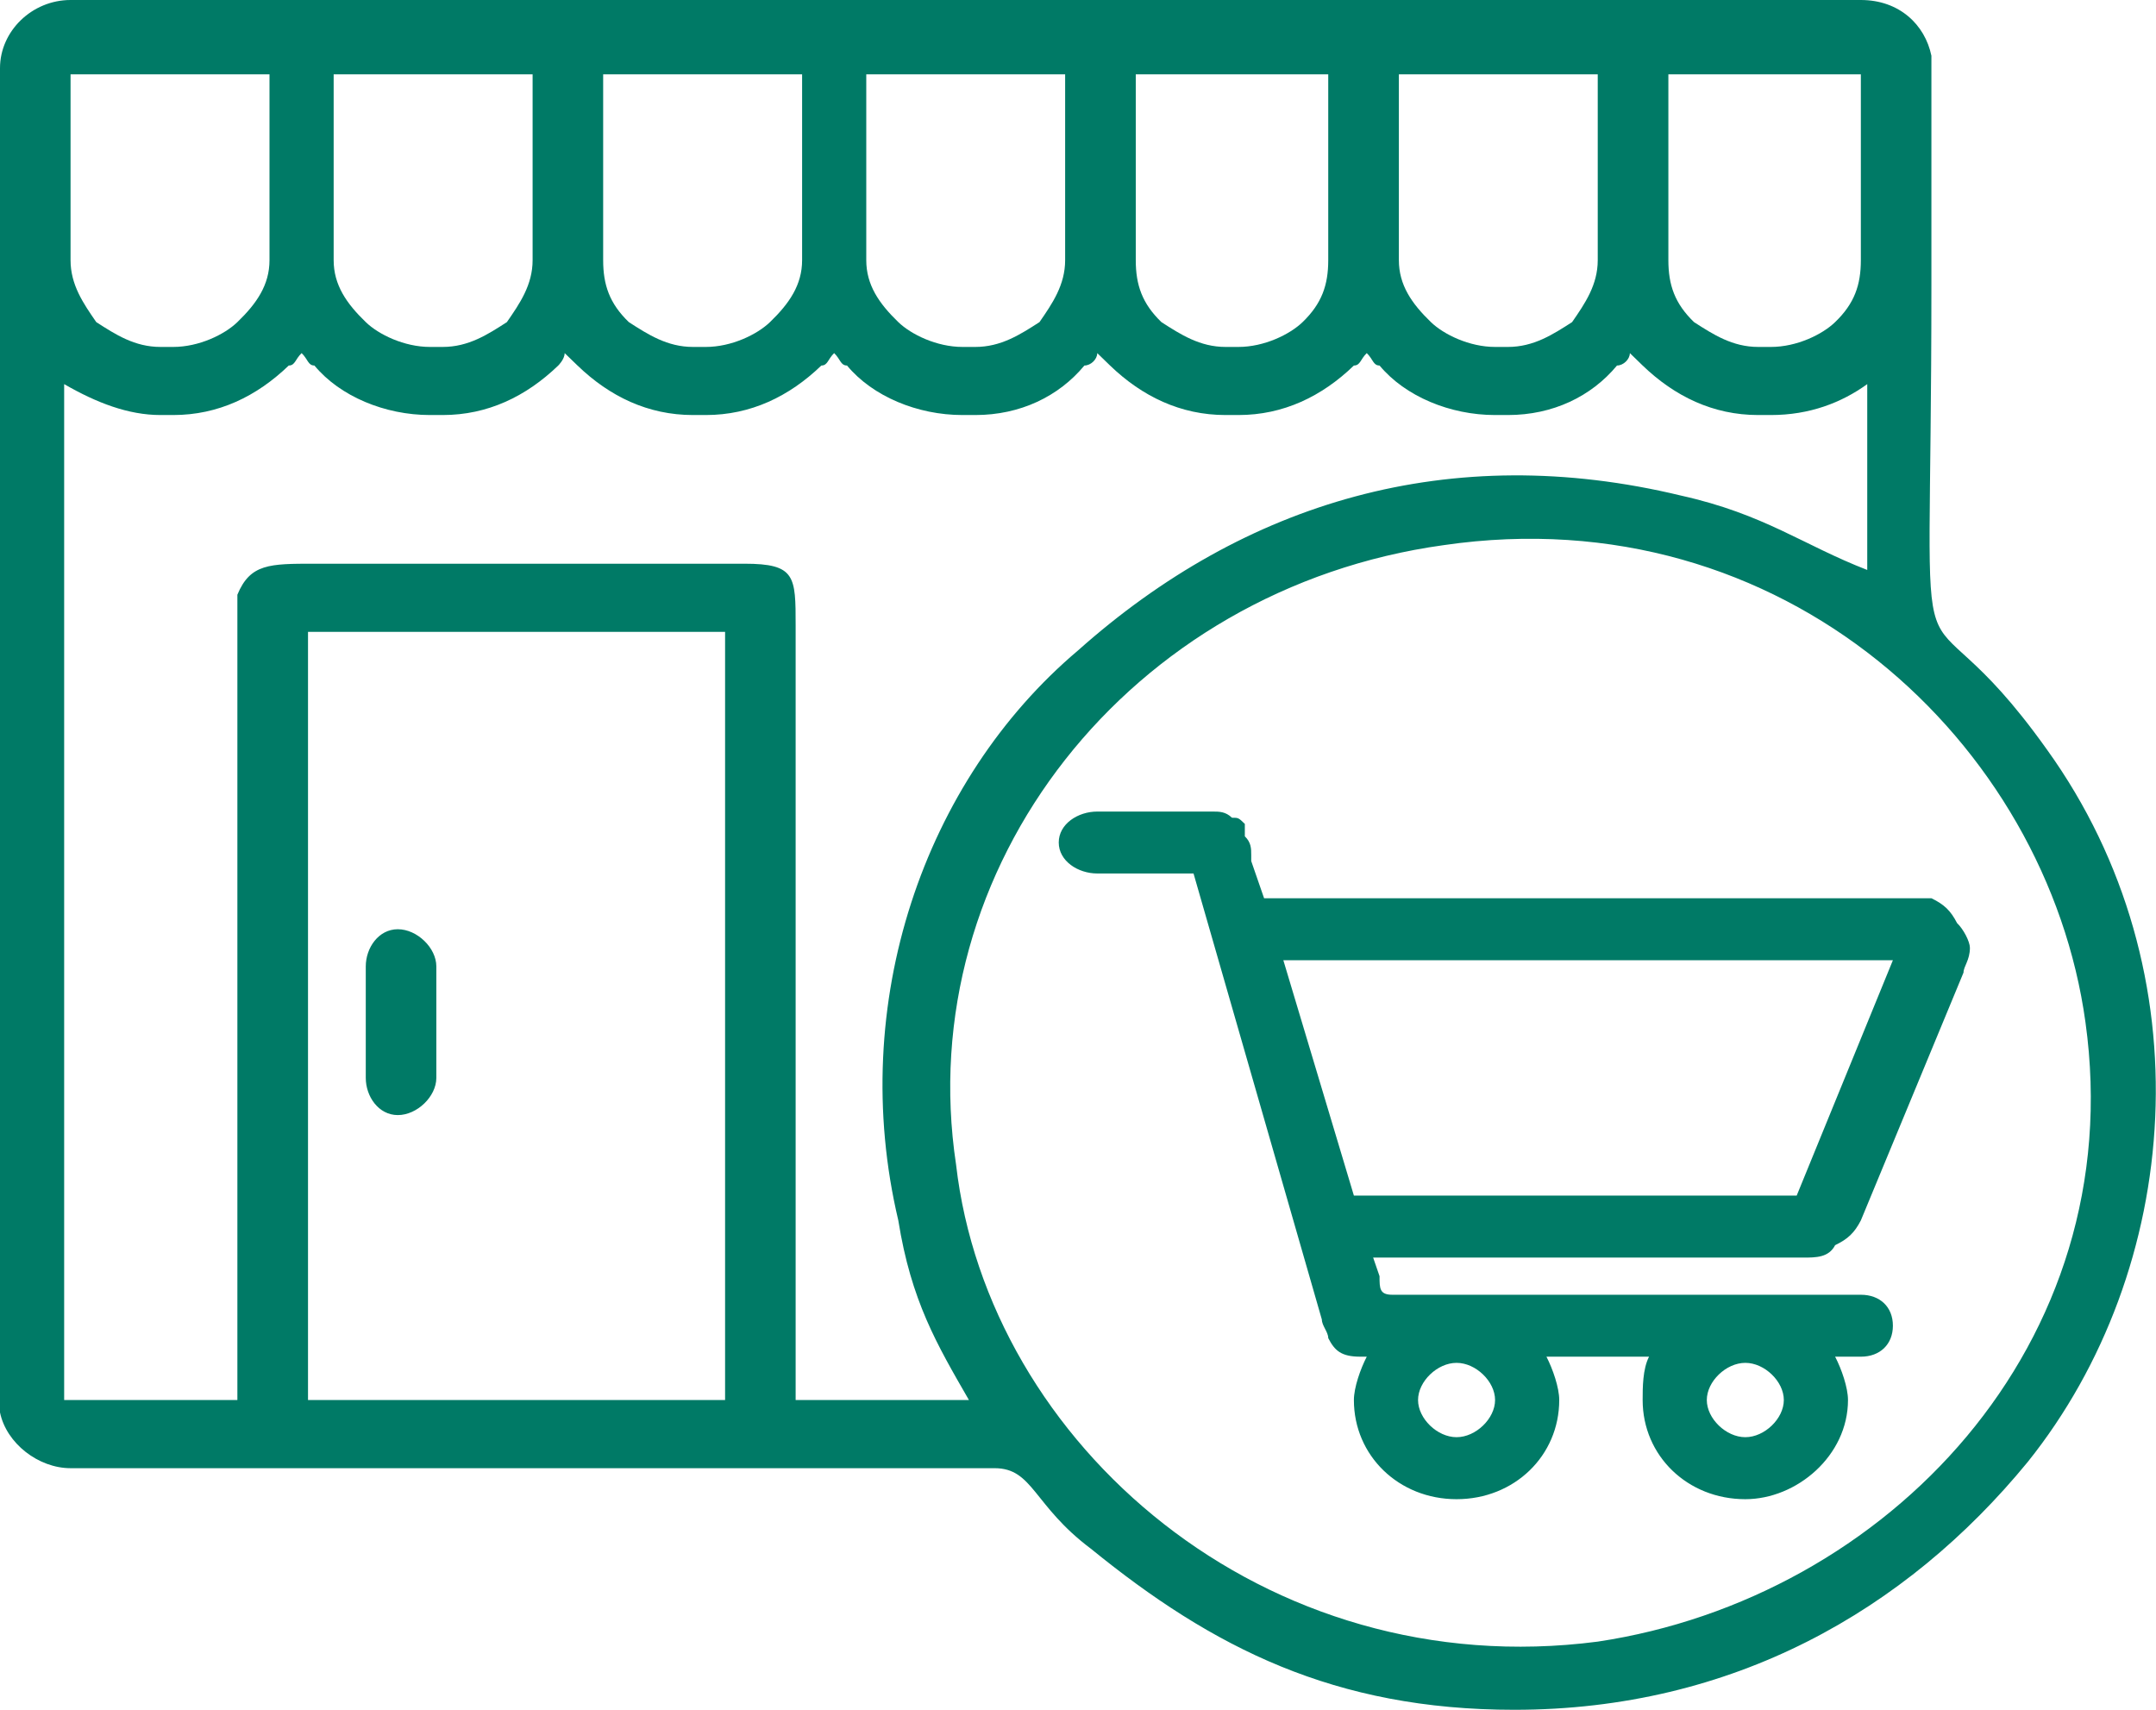 <svg width="29" height="23" viewBox="0 0 29 23" fill="none" xmlns="http://www.w3.org/2000/svg">
<path fill-rule="evenodd" clip-rule="evenodd" d="M0 0.917V3.667V4.75V17V18.333C0 18.583 0 18.75 0 18.833V18.917C0 19 0 19 0 19C0.086 19.417 0.518 19.75 0.949 19.75H1.899H13.378C13.896 19.75 13.896 20.25 14.673 20.833C16.312 22.167 17.952 23 20.369 23C23.304 23 25.634 21.667 27.274 19.667C29.345 17.083 29.691 13.083 27.533 10.083C25.634 7.417 25.979 10.167 25.979 3.833V3.667C25.979 3.583 25.979 3.583 25.979 3.5V3.417V1.417C25.979 1.167 25.979 1 25.979 0.917V0.833C25.979 0.833 25.979 0.833 25.979 0.75C25.893 0.333 25.548 0 25.03 0H0.949C0.432 0 0 0.417 0 0.917ZM17.262 12.083H25.634C25.806 12.083 25.893 12.083 25.979 12.083C26.152 12.167 26.238 12.25 26.324 12.417C26.411 12.5 26.497 12.667 26.497 12.75C26.497 12.917 26.411 13 26.411 13.083L25.03 16.417C24.944 16.583 24.857 16.667 24.684 16.75C24.598 16.917 24.426 16.917 24.253 16.917H18.47L18.556 17.167C18.556 17.333 18.556 17.417 18.729 17.417H25.03C25.289 17.417 25.461 17.583 25.461 17.833C25.461 18.083 25.289 18.25 25.03 18.25H24.684C24.771 18.417 24.857 18.667 24.857 18.833C24.857 19.583 24.167 20.167 23.476 20.167C22.699 20.167 22.095 19.583 22.095 18.833C22.095 18.667 22.095 18.417 22.181 18.25H20.801C20.887 18.417 20.973 18.667 20.973 18.833C20.973 19.583 20.369 20.167 19.592 20.167C18.816 20.167 18.211 19.583 18.211 18.833C18.211 18.667 18.298 18.417 18.384 18.25H18.298C18.039 18.25 17.952 18.167 17.866 18C17.866 17.917 17.78 17.833 17.78 17.75L16.054 11.75H14.759C14.5 11.75 14.241 11.583 14.241 11.333C14.241 11.083 14.5 10.917 14.759 10.917H15.104H15.191C15.363 10.917 15.449 10.917 15.622 10.917H16.312C16.399 10.917 16.485 10.917 16.571 11C16.658 11 16.658 11 16.744 11.083C16.744 11.167 16.744 11.167 16.744 11.25C16.83 11.333 16.83 11.417 16.83 11.5V11.583L17.003 12.083H17.262ZM18.211 16.083H18.988H23.304H24.167L25.461 12.917H23.304H17.607H17.262L18.211 16.083ZM25.116 5.167C24.771 5.417 24.339 5.583 23.821 5.583H23.649C23.045 5.583 22.527 5.333 22.095 4.917C22.095 4.917 22.009 4.833 21.923 4.75C21.923 4.833 21.836 4.917 21.75 4.917C21.405 5.333 20.887 5.583 20.283 5.583H20.11C19.506 5.583 18.902 5.333 18.556 4.917C18.47 4.917 18.47 4.833 18.384 4.75C18.298 4.833 18.298 4.917 18.211 4.917C17.78 5.333 17.262 5.583 16.658 5.583H16.485C15.881 5.583 15.363 5.333 14.931 4.917C14.931 4.917 14.845 4.833 14.759 4.75C14.759 4.833 14.673 4.917 14.586 4.917C14.241 5.333 13.723 5.583 13.119 5.583H12.946C12.342 5.583 11.738 5.333 11.393 4.917C11.306 4.917 11.306 4.833 11.22 4.75C11.134 4.833 11.134 4.917 11.048 4.917C10.616 5.333 10.098 5.583 9.494 5.583H9.321C8.717 5.583 8.199 5.333 7.768 4.917C7.768 4.917 7.682 4.833 7.595 4.75C7.595 4.833 7.509 4.917 7.509 4.917C7.077 5.333 6.56 5.583 5.955 5.583H5.783C5.179 5.583 4.574 5.333 4.229 4.917C4.143 4.917 4.143 4.833 4.057 4.75C3.97 4.833 3.97 4.917 3.884 4.917C3.452 5.333 2.935 5.583 2.33 5.583H2.158C1.726 5.583 1.295 5.417 0.863 5.167V5.75V6.417V12.417V16.917V18.833H1.899H2.676H3.193C3.193 15.25 3.193 11.583 3.193 8C3.366 7.583 3.625 7.583 4.229 7.583H10.012C10.702 7.583 10.702 7.75 10.702 8.417C10.702 11.917 10.702 15.417 10.702 18.833C11.479 18.833 12.256 18.833 13.033 18.833C12.601 18.083 12.256 17.5 12.083 16.417C11.393 13.5 12.429 10.5 14.5 8.75C16.744 6.75 19.506 5.917 22.613 6.667C23.735 6.917 24.253 7.333 25.116 7.667V5.167ZM25.03 1H22.441V3.5C22.441 3.833 22.527 4.083 22.786 4.333C23.045 4.5 23.304 4.667 23.649 4.667H23.821C24.167 4.667 24.512 4.5 24.684 4.333C24.944 4.083 25.03 3.833 25.03 3.5V1ZM21.491 1H18.816V3.5C18.816 3.833 18.988 4.083 19.247 4.333C19.42 4.5 19.765 4.667 20.11 4.667H20.283C20.628 4.667 20.887 4.5 21.146 4.333C21.319 4.083 21.491 3.833 21.491 3.5V1ZM17.866 1H15.277V3.5C15.277 3.833 15.363 4.083 15.622 4.333C15.881 4.5 16.14 4.667 16.485 4.667H16.658C17.003 4.667 17.348 4.5 17.521 4.333C17.78 4.083 17.866 3.833 17.866 3.5V1ZM14.327 1H11.652V3.5C11.652 3.833 11.824 4.083 12.083 4.333C12.256 4.5 12.601 4.667 12.946 4.667H13.119C13.464 4.667 13.723 4.5 13.982 4.333C14.155 4.083 14.327 3.833 14.327 3.5V1ZM10.789 1H8.113V3.5C8.113 3.833 8.199 4.083 8.458 4.333C8.717 4.5 8.976 4.667 9.321 4.667H9.494C9.839 4.667 10.184 4.5 10.357 4.333C10.616 4.083 10.789 3.833 10.789 3.5V1ZM7.164 1H4.488V3.5C4.488 3.833 4.661 4.083 4.92 4.333C5.092 4.5 5.438 4.667 5.783 4.667H5.955C6.301 4.667 6.56 4.5 6.818 4.333C6.991 4.083 7.164 3.833 7.164 3.5V1ZM3.625 1H0.949V3.5C0.949 3.833 1.122 4.083 1.295 4.333C1.554 4.5 1.812 4.667 2.158 4.667H2.33C2.676 4.667 3.021 4.5 3.193 4.333C3.452 4.083 3.625 3.833 3.625 3.5V1ZM23.476 18.333C23.735 18.333 23.994 18.583 23.994 18.833C23.994 19.083 23.735 19.333 23.476 19.333C23.217 19.333 22.958 19.083 22.958 18.833C22.958 18.583 23.217 18.333 23.476 18.333ZM19.592 18.333C19.851 18.333 20.11 18.583 20.11 18.833C20.11 19.083 19.851 19.333 19.592 19.333C19.333 19.333 19.074 19.083 19.074 18.833C19.074 18.583 19.333 18.333 19.592 18.333ZM5.869 13V14.5C5.869 14.75 5.61 15 5.351 15C5.092 15 4.92 14.75 4.92 14.5V13C4.92 12.75 5.092 12.5 5.351 12.5C5.61 12.5 5.869 12.75 5.869 13ZM19.42 7.333C15.191 7.917 12.256 11.667 12.86 15.667C13.292 19.417 17.003 22.667 21.491 22.083C25.375 21.5 28.655 18.083 28.051 13.75C27.533 10 23.994 6.667 19.42 7.333ZM9.753 8.5H4.143C4.143 11.917 4.143 15.417 4.143 18.833H9.753V8.5Z" fill="#007A66"/>
</svg>

